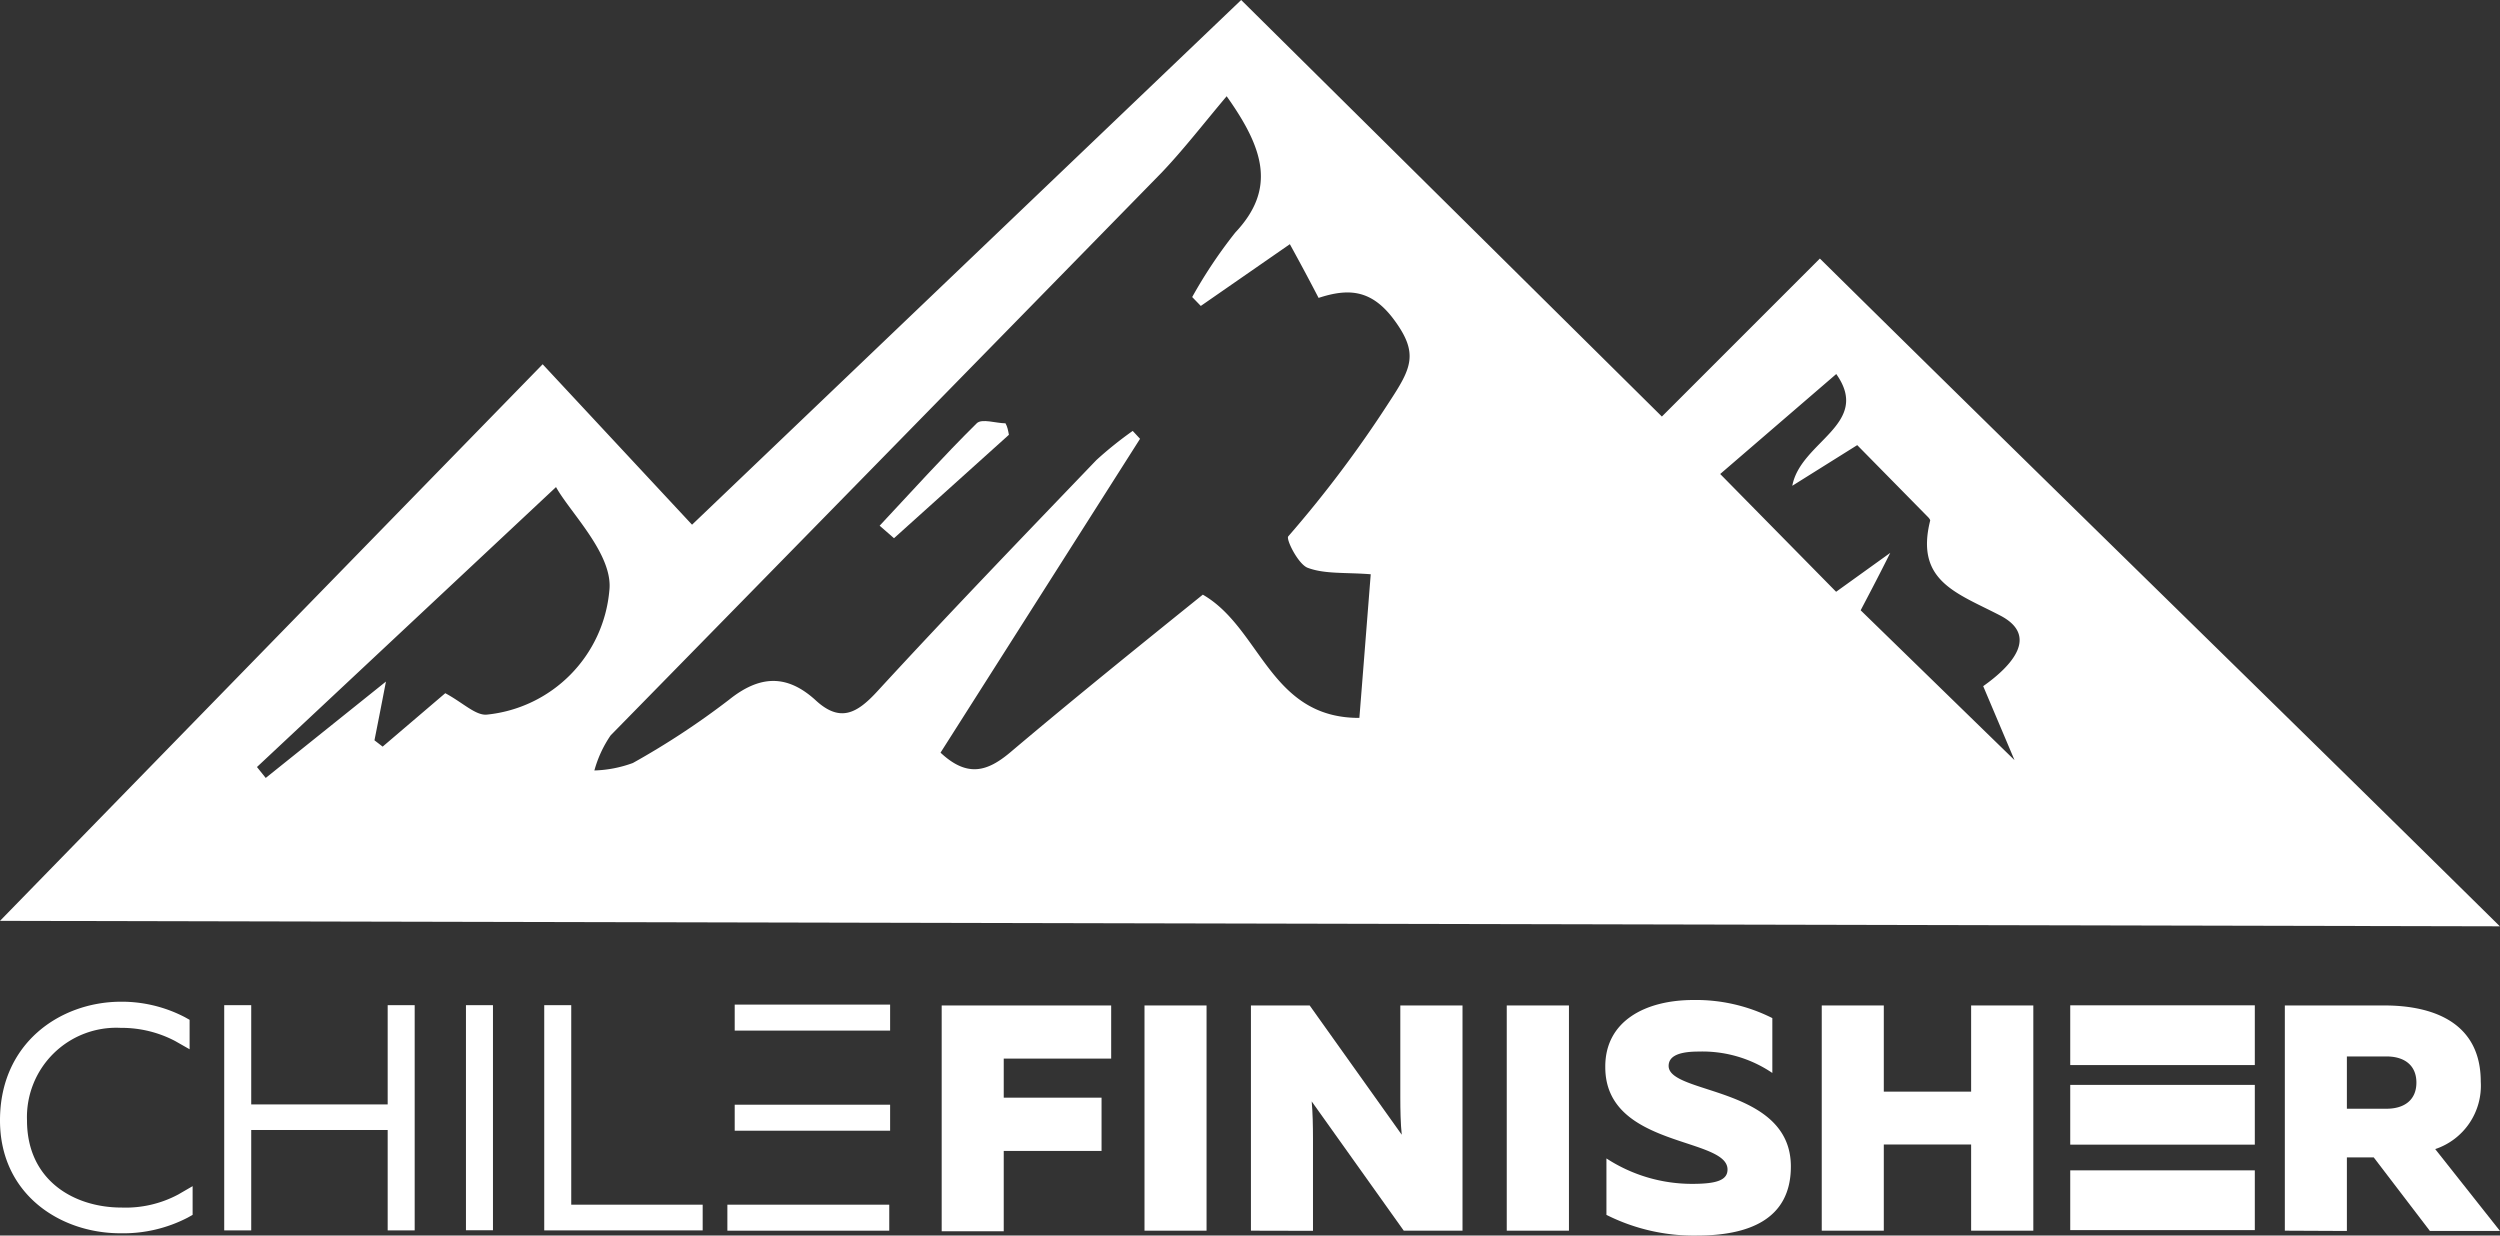 <svg xmlns="http://www.w3.org/2000/svg" viewBox="0 0 174.05 86.02"><rect x="0" y="0" width="174.05" height="86.02" fill="#333333" stroke="none"/><defs><style>.cls-1,.cls-2{fill:#fff;}.cls-2{fill-rule:evenodd;}</style></defs><g id="Capa_2" data-name="Capa 2"><g id="Capa_1-2" data-name="Capa 1"><rect class="cls-1" x="51.15" y="76.91" width="10.82" height="1.81"></rect><rect class="cls-1" x="51.15" y="69.94" width="10.82" height="1.81"></rect><path class="cls-1" d="M77.36,70v3.7H69.88v2.72h6.81v3.71H69.88v5.59H65.56V70Z"></path><path class="cls-1" d="M84,70V85.68H79.68V70Z"></path><path class="cls-1" d="M87.09,85.68V70h4.09l6.41,9c-.08-.74-.1-1.73-.1-2.61V70h4.33V85.68H97.73l-6.41-9c.07.74.09,1.73.09,2.59v6.42Z"></path><path class="cls-1" d="M109.23,70V85.68H104.9V70Z"></path><rect class="cls-1" x="144.13" y="81.48" width="12.85" height="4.16"></rect><rect class="cls-1" x="144.13" y="75.53" width="12.85" height="4.16"></rect><rect class="cls-1" x="144.13" y="69.99" width="12.85" height="4.16"></rect><path class="cls-1" d="M117.9,69.62a11.8,11.8,0,0,1,5.49,1.26V74.7a8.67,8.67,0,0,0-5.14-1.49c-1.59,0-2.08.43-2.08,1,0,2,8.51,1.41,8.51,7,0,3.73-3,4.81-6.55,4.81a13.54,13.54,0,0,1-6.29-1.44V80.65a10.9,10.9,0,0,0,6,1.77c1.7,0,2.43-.27,2.43-1,0-2.27-8.51-1.51-8.51-7.12C111.73,71.1,114.53,69.62,117.9,69.62Z"></path><path class="cls-1" d="M141.56,70V85.68h-4.33v-6h-6.08v6h-4.32V70h4.32v6h6.08V70Z"></path><path class="cls-1" d="M159.07,85.68V70H166c3.32,0,6.71,1.14,6.71,5.3A4.65,4.65,0,0,1,169.54,80l4.51,5.7h-4.88l-3.91-5.12h-1.87v5.12Zm4.32-8.49h2.76c1.24,0,2.08-.61,2.08-1.82s-.84-1.82-2.08-1.82h-2.76Z"></path><path class="cls-1" d="M8.46,84.07c-3.28,0-6.58-1.87-6.58-6.07a6.22,6.22,0,0,1,6.53-6.44,8,8,0,0,1,3.79.92l1,.57V71l-.34-.19a9.52,9.52,0,0,0-4.52-1.07C4.2,69.78,0,72.6,0,78c0,5.16,4.21,7.86,8.37,7.86a9.74,9.74,0,0,0,4.7-1.09l.34-.19v-2l-1,.58A7.77,7.77,0,0,1,8.46,84.07Z"></path><polygon class="cls-1" points="26.99 76.89 17.49 76.89 17.49 69.98 15.61 69.98 15.61 85.66 17.49 85.66 17.49 78.67 26.99 78.67 26.99 85.66 28.87 85.66 28.87 69.98 26.99 69.98 26.99 76.89"></polygon><rect class="cls-1" x="32.44" y="69.98" width="1.88" height="15.67"></rect><rect class="cls-1" x="50.64" y="83.87" width="11.27" height="1.81"></rect><polygon class="cls-1" points="39.77 69.98 37.89 69.98 37.89 85.66 48.92 85.66 48.92 83.87 39.77 83.87 39.77 69.98"></polygon><path class="cls-2" d="M0,64.11,37.78,25.36l10.4,11.17L86.41,0,115.7,29l11-11c15.8,15.6,31.32,30.68,47.34,46.49ZM85.4,6.7c-1.61,1.91-3,3.71-4.52,5.31Q61.71,31.61,42.51,51.2a8.17,8.17,0,0,0-1.13,2.44,8.45,8.45,0,0,0,2.68-.52,54.75,54.75,0,0,0,6.69-4.4c2.12-1.7,4-1.8,6,0,1.73,1.62,2.91.95,4.32-.58,5-5.44,10.14-10.77,15.26-16.11A26.15,26.15,0,0,1,78.86,30l.51.55L65.48,52.4c1.87,1.75,3.26,1.31,4.83,0,4.46-3.77,9-7.43,13.43-11,4.05,2.33,4.66,8.6,10.9,8.58.28-3.51.53-6.71.79-10-1.78-.14-3.19,0-4.39-.45-.66-.25-1.53-2-1.35-2.19a81.82,81.82,0,0,0,7-9.31c1.58-2.41,2.11-3.42.34-5.8-1.57-2.1-3.18-2.16-5.23-1.49-.67-1.29-1.28-2.43-2-3.74L83.6,21.3,83,20.68a33.11,33.11,0,0,1,3-4.49C88.86,13.15,88,10.36,85.4,6.7ZM26.07,51.54l.57.44L31,48.26c1.23.66,2.13,1.58,2.91,1.49a9.52,9.52,0,0,0,8.51-8.61c.31-2.51-2.71-5.43-3.71-7.23L17.89,53.4l.61.76,8.37-6.71C26.51,49.32,26.29,50.43,26.07,51.54Zm98.71-17.72c.57-3.09,5.54-4.28,3.06-7.78L119.76,33l8.07,8.2,3.77-2.71c-1,2-1.63,3.17-2.06,4l10.71,10.43-2.18-5.15c2-1.41,3.92-3.51,1.16-4.93-3-1.56-5.91-2.38-4.85-6.6,0-.07-.09-.18-.16-.25l-4.92-5Z"></path><path class="cls-2" d="M70.24,30.27l-8,7.2-1-.87c2.24-2.39,4.43-4.83,6.76-7.13.35-.35,1.35,0,2,0C70.14,29.7,70.19,30,70.24,30.27Z"></path></g></g></svg>